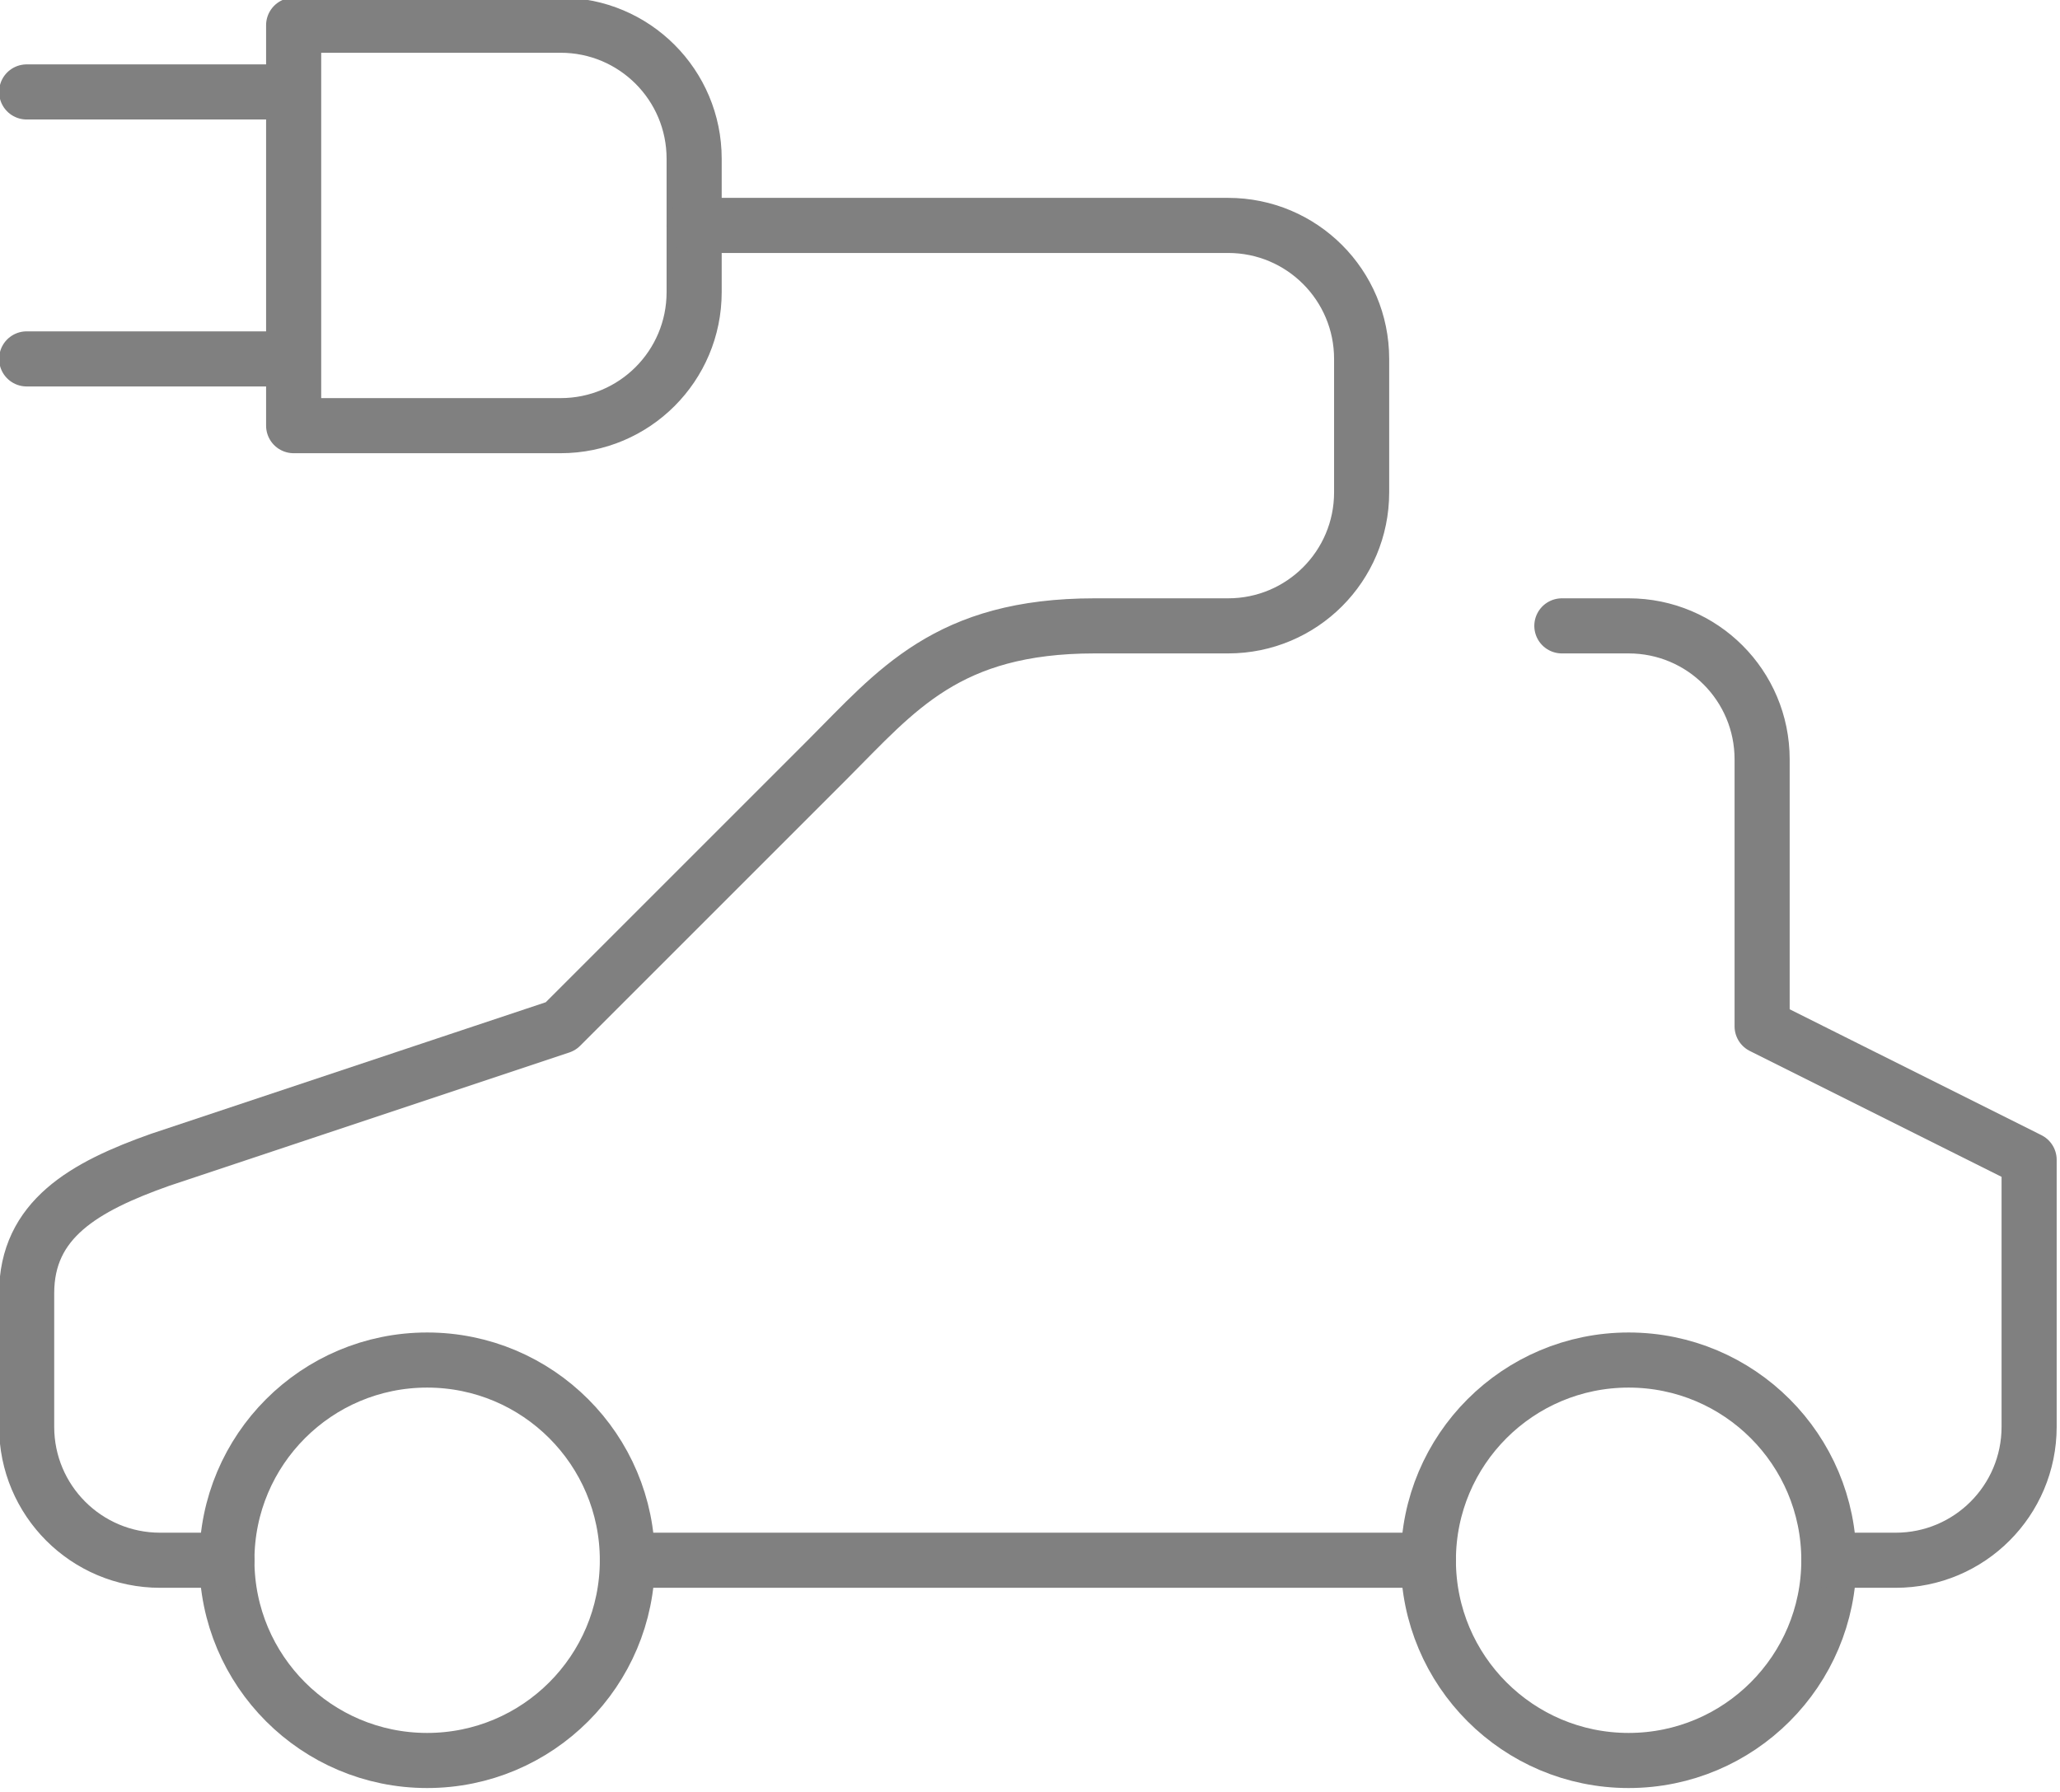 <?xml version="1.0" encoding="UTF-8" standalone="no"?>
<!DOCTYPE svg PUBLIC "-//W3C//DTD SVG 1.1//EN" "http://www.w3.org/Graphics/SVG/1.1/DTD/svg11.dtd">
<svg width="100%" height="100%" viewBox="0 0 623 542" version="1.1" xmlns="http://www.w3.org/2000/svg" xmlns:xlink="http://www.w3.org/1999/xlink" xml:space="preserve" xmlns:serif="http://www.serif.com/" style="fill-rule:evenodd;clip-rule:evenodd;stroke-linecap:round;stroke-linejoin:round;stroke-miterlimit:10;">
    <g transform="matrix(1,0,0,1,-6865.94,-17502.5)">
        <g transform="matrix(8.333,0,0,8.333,0,0)">
            <g id="_--IDML-" serif:id=" [IDML]" transform="matrix(1,0,0,1,961.38,1933.5)">
                <path id="_--IDML-1" serif:id=" [IDML]" d="M-114.665,223.516C-114.665,227.53 -117.919,230.784 -121.932,230.784C-125.946,230.784 -129.2,227.53 -129.2,223.516M-71.06,223.516C-71.06,227.53 -74.314,230.784 -78.327,230.784C-82.341,230.784 -85.595,227.53 -85.595,223.516" style="fill:none;fill-rule:nonzero;stroke:rgb(128,128,128);stroke-width:2px;"/>
                <path id="_--IDML-2" serif:id=" [IDML]" d="M-117.087,182.334C-114.409,182.334 -112.242,180.167 -112.242,177.489M-117.087,167.799C-114.409,167.799 -112.242,169.966 -112.242,172.644M-112.242,177.489L-112.242,172.644M-126.777,182.334L-117.087,182.334M-126.777,167.799L-117.087,167.799M-126.777,182.334L-126.777,167.799M-136.467,179.911L-126.777,179.911M-136.467,170.221L-126.777,170.221" style="fill:none;fill-rule:nonzero;stroke:rgb(128,128,128);stroke-width:2px;"/>
                <path id="_--IDML-3" serif:id=" [IDML]" d="M-129.2,223.516L-131.622,223.516C-134.3,223.516 -136.467,221.349 -136.467,218.671L-136.467,213.826C-136.467,211.148 -134.387,209.96 -131.622,208.981L-117.087,204.136L-107.397,194.446C-104.899,191.948 -103.063,189.601 -97.707,189.601L-92.862,189.601C-90.184,189.601 -88.017,187.434 -88.017,184.756L-88.017,179.911C-88.017,177.233 -90.184,175.066 -92.862,175.066L-112.242,175.066M-114.665,223.516C-114.665,219.502 -117.919,216.249 -121.932,216.249C-125.946,216.249 -129.2,219.502 -129.2,223.516M-85.595,223.516L-114.665,223.516M-71.06,223.516C-71.06,219.502 -74.314,216.249 -78.327,216.249C-82.341,216.249 -85.595,219.502 -85.595,223.516M-80.75,189.601L-78.327,189.601C-75.649,189.601 -73.482,191.768 -73.482,194.446L-73.482,204.136L-63.792,208.981L-63.792,218.671C-63.792,221.349 -65.959,223.516 -68.637,223.516L-71.06,223.516" style="fill:none;fill-rule:nonzero;stroke:rgb(128,128,128);stroke-width:2px;"/>
            </g>
        </g>
    </g>
</svg>
